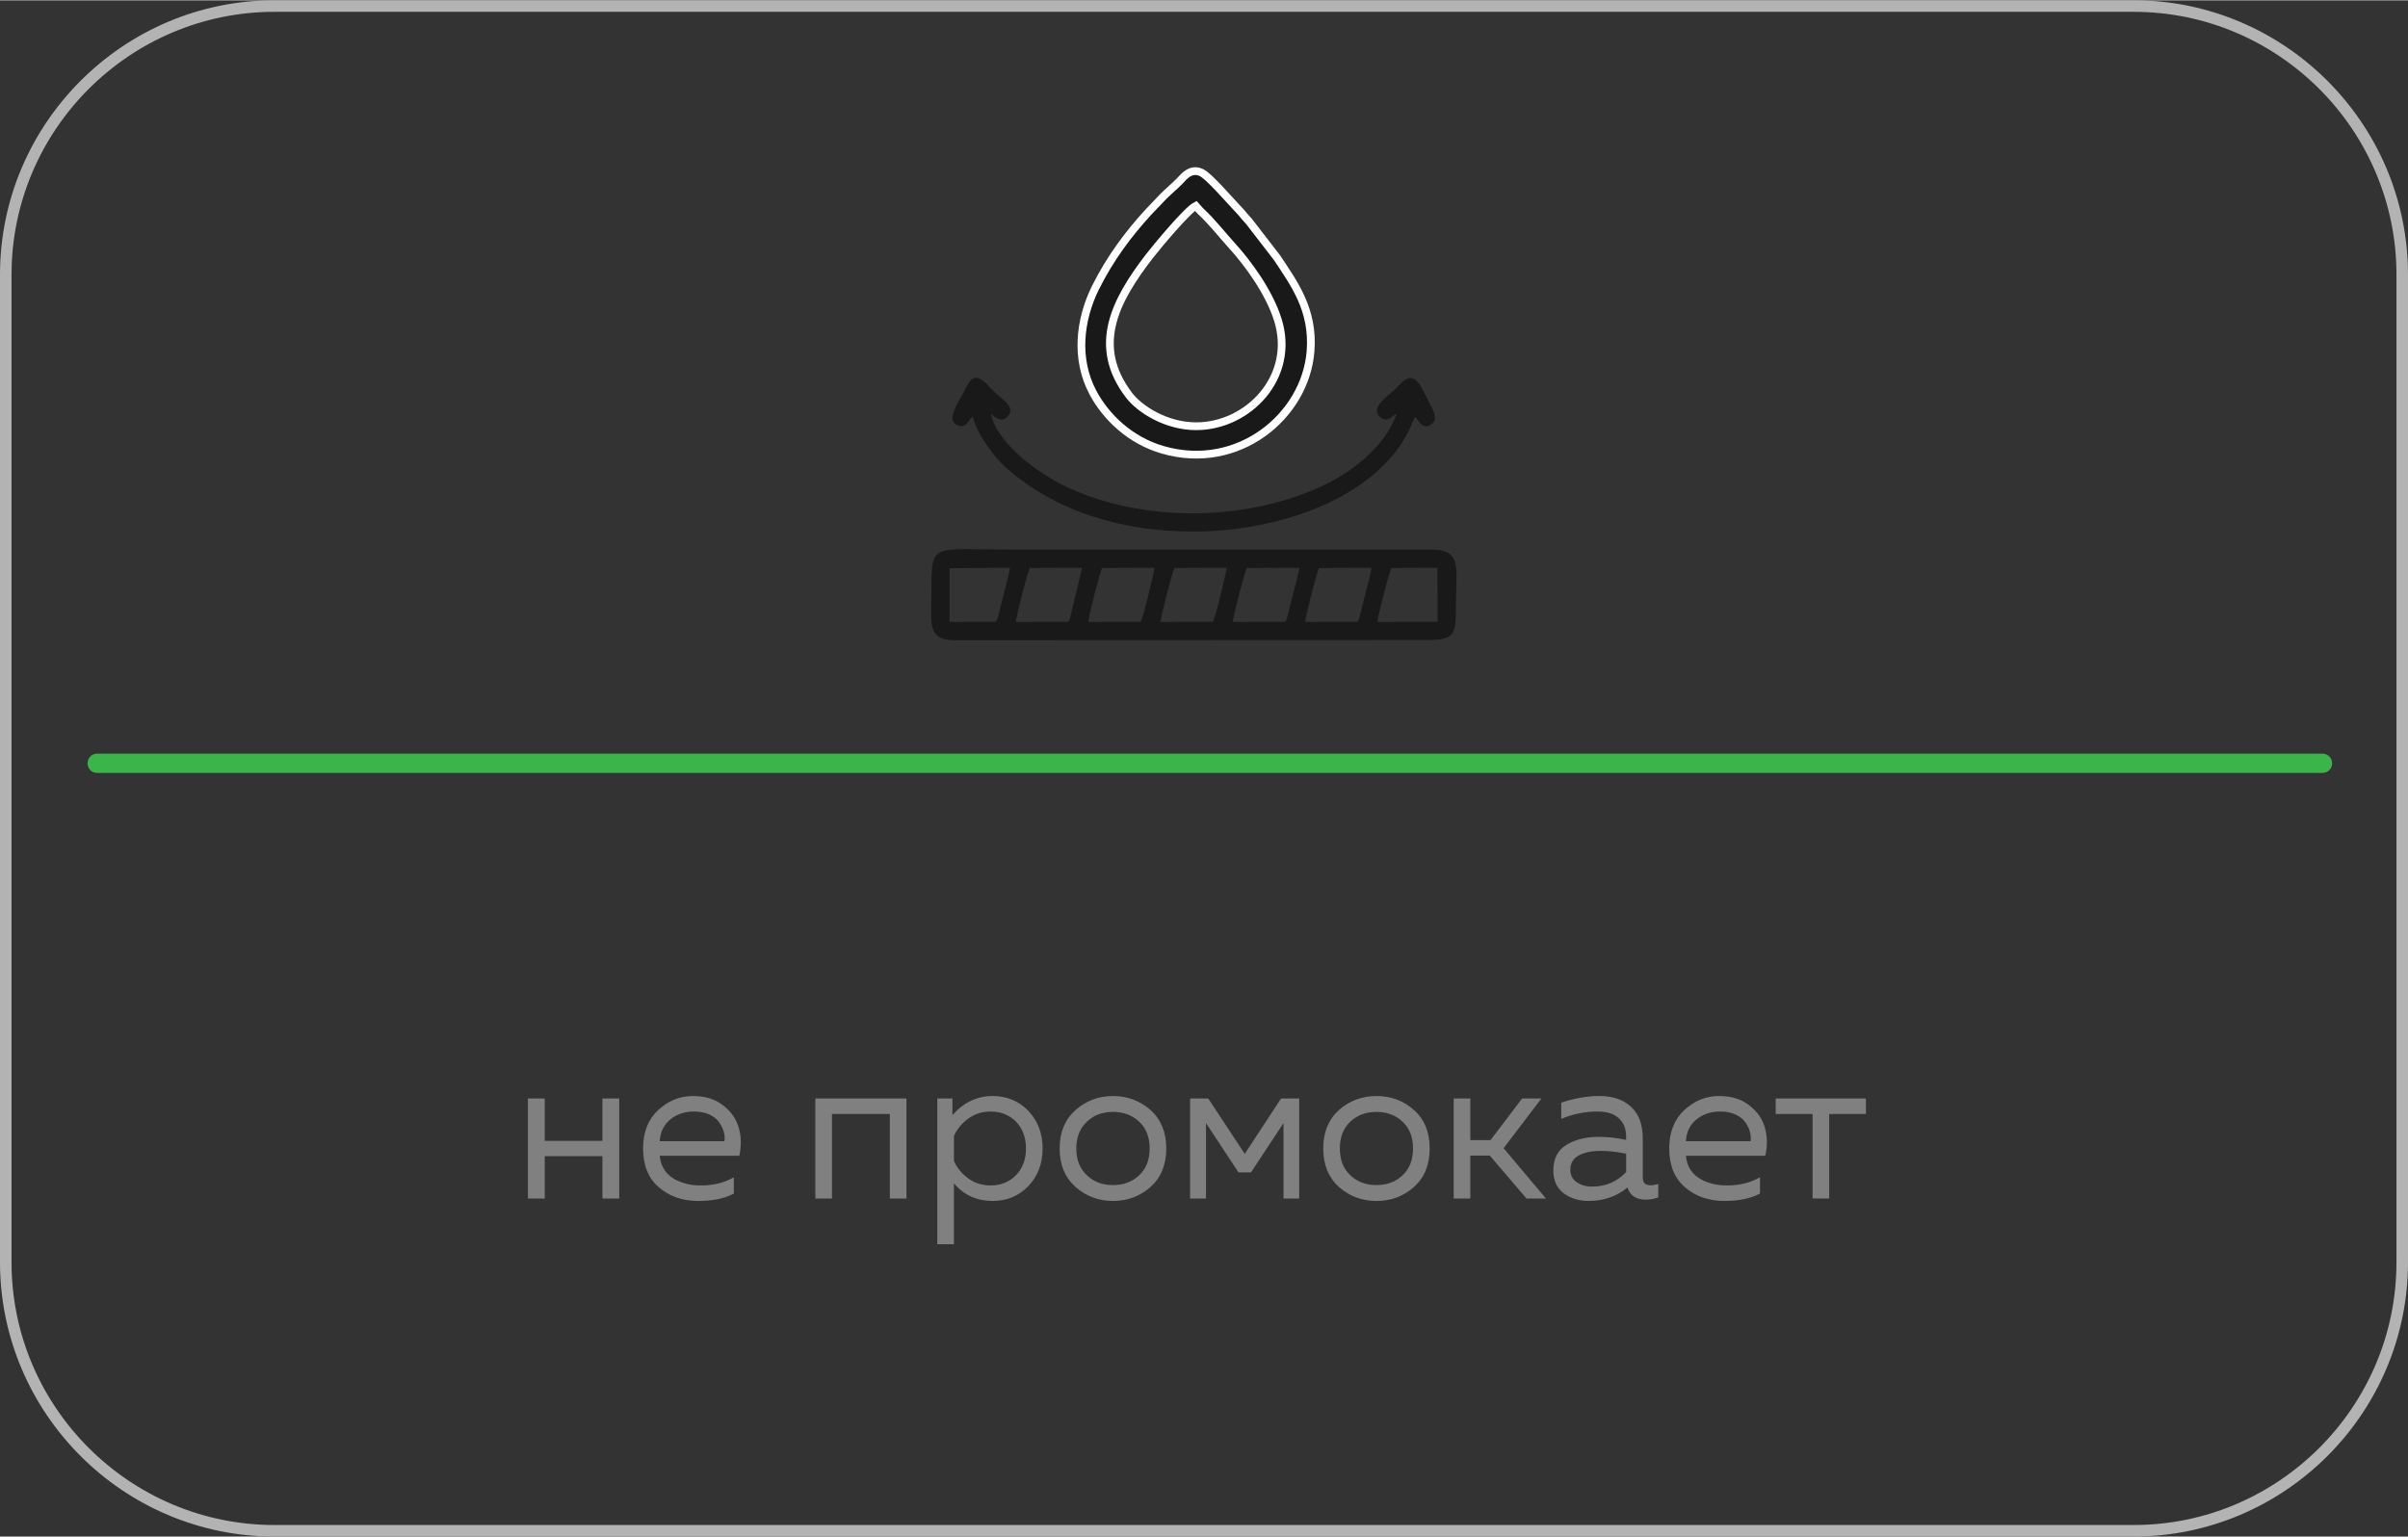 <?xml version="1.0" encoding="UTF-8"?>
<!DOCTYPE svg PUBLIC "-//W3C//DTD SVG 1.1//EN" "http://www.w3.org/Graphics/SVG/1.1/DTD/svg11.dtd">
<!-- Creator: CorelDRAW -->
<svg xmlns="http://www.w3.org/2000/svg" xml:space="preserve" width="741px" height="473px" version="1.1" style="shape-rendering:geometricPrecision; text-rendering:geometricPrecision; image-rendering:optimizeQuality; fill-rule:evenodd; clip-rule:evenodd"
viewBox="0 0 12735000 8126000"
 xmlns:xlink="http://www.w3.org/1999/xlink"
 xmlns:xodm="http://www.corel.com/coreldraw/odm/2003">
 <rect x="0" y="0" width="12735000" height="8126000" fill="#333333" stroke="none"/>
 <defs>
  <style type="text/css">
   <![CDATA[
    .str0 {stroke:white;stroke-width:41000;stroke-miterlimit:22.926}
    .fil3 {fill:#191919}
    .fil2 {fill:#39B54A;fill-rule:nonzero}
    .fil1 {fill:gray;fill-rule:nonzero}
    .fil0 {fill:#B3B3B3;fill-rule:nonzero}
   ]]>
  </style>
 </defs>
 <g id="Слой_x0020_1">
  <path class="fil0" d="M1451000 0l9833000 0c399000,0 762000,163000 1025000,426000 263000,263000 426000,626000 426000,1025000l0 5224000c0,399000 -163000,762000 -426000,1025000 -263000,263000 -626000,426000 -1025000,426000l-9833000 0c-399000,0 -762000,-163000 -1025000,-426000 -263000,-263000 -426000,-626000 -426000,-1025000l0 -5224000c0,-399000 163000,-762000 426000,-1025000 263000,-263000 626000,-426000 1025000,-426000zm9833000 61000l-9833000 0c-382000,0 -730000,156000 -982000,408000 -252000,252000 -408000,600000 -408000,982000l0 5224000c0,383000 156000,730000 408000,982000 252000,252000 600000,408000 982000,408000l9833000 0c383000,0 730000,-156000 982000,-408000 252000,-252000 408000,-599000 408000,-982000l0 -5224000c0,-382000 -156000,-730000 -408000,-982000 -252000,-252000 -599000,-408000 -982000,-408000z"/>
  <path class="fil1" d="M2881000 6338000l-89000 0 0 -529000 89000 0 0 224000 305000 0 0 -224000 89000 0 0 529000 -89000 0 0 -224000 -305000 0 0 224000zm520000 -265000c0,-86000 27000,-154000 80000,-203000 53000,-49000 114000,-74000 183000,-74000 65000,0 118000,16000 160000,49000 42000,32000 70000,72000 83000,119000 14000,47000 14000,97000 3000,148000l-421000 0c5000,52000 28000,91000 69000,118000 42000,26000 91000,39000 149000,39000 65000,0 123000,-14000 174000,-43000l0 86000c-49000,26000 -112000,39000 -187000,39000 -84000,0 -154000,-24000 -209000,-72000 -56000,-47000 -84000,-116000 -84000,-206000zm430000 -38000c3000,-15000 2000,-32000 -3000,-48000 -4000,-17000 -12000,-34000 -24000,-51000 -11000,-17000 -28000,-31000 -52000,-42000 -23000,-11000 -51000,-16000 -82000,-16000 -48000,0 -89000,13000 -124000,41000 -35000,28000 -54000,67000 -57000,116000l342000 0zm569000 303000l-88000 0 0 -529000 482000 0 0 529000 -88000 0 0 -447000 -306000 0 0 447000zm637000 -441000c59000,-67000 130000,-101000 213000,-101000 76000,0 139000,27000 189000,79000 50000,53000 75000,119000 75000,198000 0,80000 -25000,146000 -75000,199000 -50000,52000 -113000,79000 -189000,79000 -84000,0 -152000,-31000 -205000,-93000l0 322000 -88000 0 0 -771000 80000 0 0 88000zm336000 318000c35000,-36000 53000,-83000 53000,-142000 0,-58000 -18000,-106000 -53000,-142000 -36000,-35000 -80000,-53000 -133000,-53000 -45000,0 -84000,12000 -119000,37000 -34000,25000 -60000,56000 -76000,92000l0 132000c16000,37000 42000,68000 76000,93000 35000,25000 74000,37000 119000,37000 53000,0 97000,-18000 133000,-54000zm315000 62000c-56000,-50000 -84000,-118000 -84000,-204000 0,-85000 28000,-153000 84000,-203000 56000,-49000 122000,-74000 198000,-74000 77000,0 143000,25000 199000,74000 55000,50000 83000,118000 83000,203000 0,86000 -28000,154000 -83000,204000 -56000,49000 -122000,74000 -199000,74000 -76000,0 -142000,-25000 -198000,-74000zm337000 -62000c37000,-35000 55000,-82000 55000,-142000 0,-59000 -18000,-106000 -55000,-141000 -37000,-35000 -83000,-52000 -139000,-52000 -56000,0 -102000,17000 -138000,52000 -37000,35000 -56000,82000 -56000,141000 0,60000 19000,107000 56000,142000 36000,35000 82000,52000 138000,52000 56000,0 102000,-17000 139000,-52000zm353000 123000l-84000 0 0 -529000 96000 0 193000 293000 192000 -293000 96000 0 0 529000 -83000 0 0 -399000 -172000 261000 -66000 0 -172000 -261000 0 399000zm703000 -61000c-55000,-50000 -83000,-118000 -83000,-204000 0,-85000 28000,-153000 83000,-203000 56000,-49000 122000,-74000 199000,-74000 77000,0 143000,25000 198000,74000 56000,50000 83000,118000 83000,203000 0,86000 -27000,154000 -83000,204000 -55000,49000 -121000,74000 -198000,74000 -77000,0 -143000,-25000 -199000,-74000zm337000 -62000c37000,-35000 55000,-82000 55000,-142000 0,-59000 -18000,-106000 -55000,-141000 -37000,-35000 -83000,-52000 -138000,-52000 -56000,0 -102000,17000 -139000,52000 -37000,35000 -55000,82000 -55000,141000 0,60000 18000,107000 55000,142000 37000,35000 83000,52000 139000,52000 55000,0 101000,-17000 138000,-52000zm358000 123000l-88000 0 0 -529000 88000 0 0 220000 107000 0 167000 -220000 102000 0 -200000 263000 224000 266000 -103000 0 -194000 -227000 -103000 0 0 227000zm912000 -110000c0,27000 14000,40000 41000,40000 12000,0 25000,-2000 41000,-7000l0 71000c-22000,8000 -44000,12000 -66000,12000 -51000,0 -83000,-21000 -97000,-64000 -57000,47000 -125000,71000 -206000,71000 -51000,0 -95000,-14000 -132000,-41000 -36000,-28000 -54000,-68000 -54000,-120000 0,-62000 23000,-108000 70000,-136000 46000,-28000 103000,-42000 169000,-42000 48000,0 97000,5000 146000,16000l0 -18000c0,-41000 -13000,-73000 -39000,-97000 -27000,-24000 -64000,-35000 -112000,-35000 -66000,0 -131000,13000 -192000,39000l0 -86000c69000,-23000 136000,-35000 201000,-35000 72000,0 128000,19000 169000,58000 41000,38000 61000,94000 61000,167000l0 207000zm-383000 -42000c0,29000 11000,51000 34000,66000 22000,15000 49000,23000 81000,23000 72000,0 132000,-26000 180000,-77000l0 -97000c-50000,-10000 -94000,-15000 -134000,-15000 -45000,0 -83000,7000 -114000,23000 -31000,16000 -47000,41000 -47000,77000zm523000 -113000c0,-86000 27000,-154000 80000,-203000 53000,-49000 114000,-74000 183000,-74000 65000,0 118000,16000 160000,49000 42000,32000 70000,72000 83000,119000 13000,47000 14000,97000 2000,148000l-420000 0c5000,52000 28000,91000 69000,118000 41000,26000 91000,39000 149000,39000 65000,0 122000,-14000 174000,-43000l0 86000c-49000,26000 -112000,39000 -187000,39000 -84000,0 -154000,-24000 -209000,-72000 -56000,-47000 -84000,-116000 -84000,-206000zm430000 -38000c3000,-15000 1000,-32000 -3000,-48000 -4000,-17000 -12000,-34000 -24000,-51000 -11000,-17000 -28000,-31000 -52000,-42000 -23000,-11000 -51000,-16000 -82000,-16000 -48000,0 -89000,13000 -124000,41000 -35000,28000 -54000,67000 -57000,116000l342000 0zm416000 303000l-88000 0 0 -447000 -195000 0 0 -82000 477000 0 0 82000 -194000 0 0 447000z"/>
  <path class="fil2" d="M513000 4087000c-28000,0 -50000,-23000 -50000,-51000 0,-28000 22000,-51000 50000,-51000l11770000 0c28000,0 51000,23000 51000,51000 0,28000 -23000,51000 -51000,51000l-11770000 0z"/>
  <g id="_2375534118512">
   <path class="fil3 str0" d="M6324000 1087000c10000,11000 19000,23000 31000,34000 52000,48000 108000,119000 156000,172000 91000,99000 202000,253000 247000,397000 95000,303000 -158000,564000 -433000,563000 -154000,0 -295000,-87000 -354000,-164000 -199000,-261000 -73000,-500000 106000,-733000 43000,-56000 204000,-248000 247000,-269000zm607000 769000c17000,-220000 -88000,-359000 -177000,-494000l-149000 -193000c-15000,-16000 -27000,-30000 -40000,-46000l-121000 -131000c-20000,-20000 -64000,-68000 -91000,-81000 -54000,-25000 -90000,19000 -113000,44000 -27000,28000 -60000,55000 -88000,83000l-81000 85000c-101000,111000 -197000,236000 -278000,398000 -84000,171000 -106000,375000 -15000,550000 70000,134000 201000,258000 372000,307000 398000,115000 754000,-178000 781000,-522000z"/>
   <g>
    <path class="fil3" d="M7359000 3003000l243000 -1000 1000 285000 -319000 1000c5000,-37000 62000,-264000 75000,-285000zm-180000 284000l-277000 1000c5000,-37000 62000,-264000 74000,-285000l277000 -1000c-5000,44000 -23000,100000 -34000,144000l-26000 105000c-5000,20000 -5000,22000 -14000,36000zm-382000 0l-278000 1000c6000,-37000 62000,-264000 75000,-285000l277000 -1000c-5000,44000 -23000,100000 -34000,144000l-26000 105000c-5000,20000 -5000,22000 -14000,36000zm-383000 0l-277000 1000c5000,-37000 62000,-264000 74000,-285000l277000 -1000c-2000,16000 -57000,260000 -74000,285000zm-382000 0l-277000 1000c5000,-37000 61000,-264000 74000,-285000l277000 -1000c-2000,16000 -57000,260000 -74000,285000zm-383000 0l-277000 1000c5000,-37000 62000,-264000 74000,-285000l277000 -1000 -60000 249000c-5000,20000 -4000,22000 -14000,36000zm-382000 0l-245000 1000 0 -284000 319000 -2000c-5000,40000 -39000,160000 -52000,216000 -6000,26000 -10000,51000 -22000,69000zm-338000 22000c15000,71000 75000,76000 129000,76000l2438000 -1000c198000,0 204000,-2000 204000,-200000 0,-179000 34000,-279000 -132000,-279000l-2235000 0c-396000,0 -407000,-37000 -407000,201000 0,48000 -6000,162000 3000,203000z"/>
    <path class="fil3" d="M7386000 2187000c-56000,169000 -239000,314000 -408000,389000 -404000,181000 -929000,186000 -1331000,1000 -150000,-70000 -372000,-229000 -407000,-390000 18000,12000 54000,54000 90000,14000 35000,-40000 -8000,-74000 -25000,-89000 -22000,-19000 -49000,-42000 -68000,-63000 -87000,-99000 -107000,-39000 -141000,25000 -32000,59000 -94000,149000 -33000,174000 42000,18000 57000,-20000 73000,-39000 1000,-1000 3000,-1000 4000,-3000 0,-3000 2000,-3000 4000,-4000 26000,101000 122000,223000 177000,271000 264000,232000 614000,338000 992000,337000 390000,0 876000,-136000 1096000,-461000 50000,-74000 60000,-124000 75000,-145000 20000,17000 36000,69000 83000,41000 32000,-19000 23000,-57000 6000,-89000 -42000,-76000 -66000,-157000 -113000,-158000 -32000,-1000 -64000,43000 -81000,59000 -43000,39000 -135000,101000 -81000,147000 39000,34000 68000,-7000 88000,-17000z"/>
   </g>
  </g>
 </g>
</svg>
